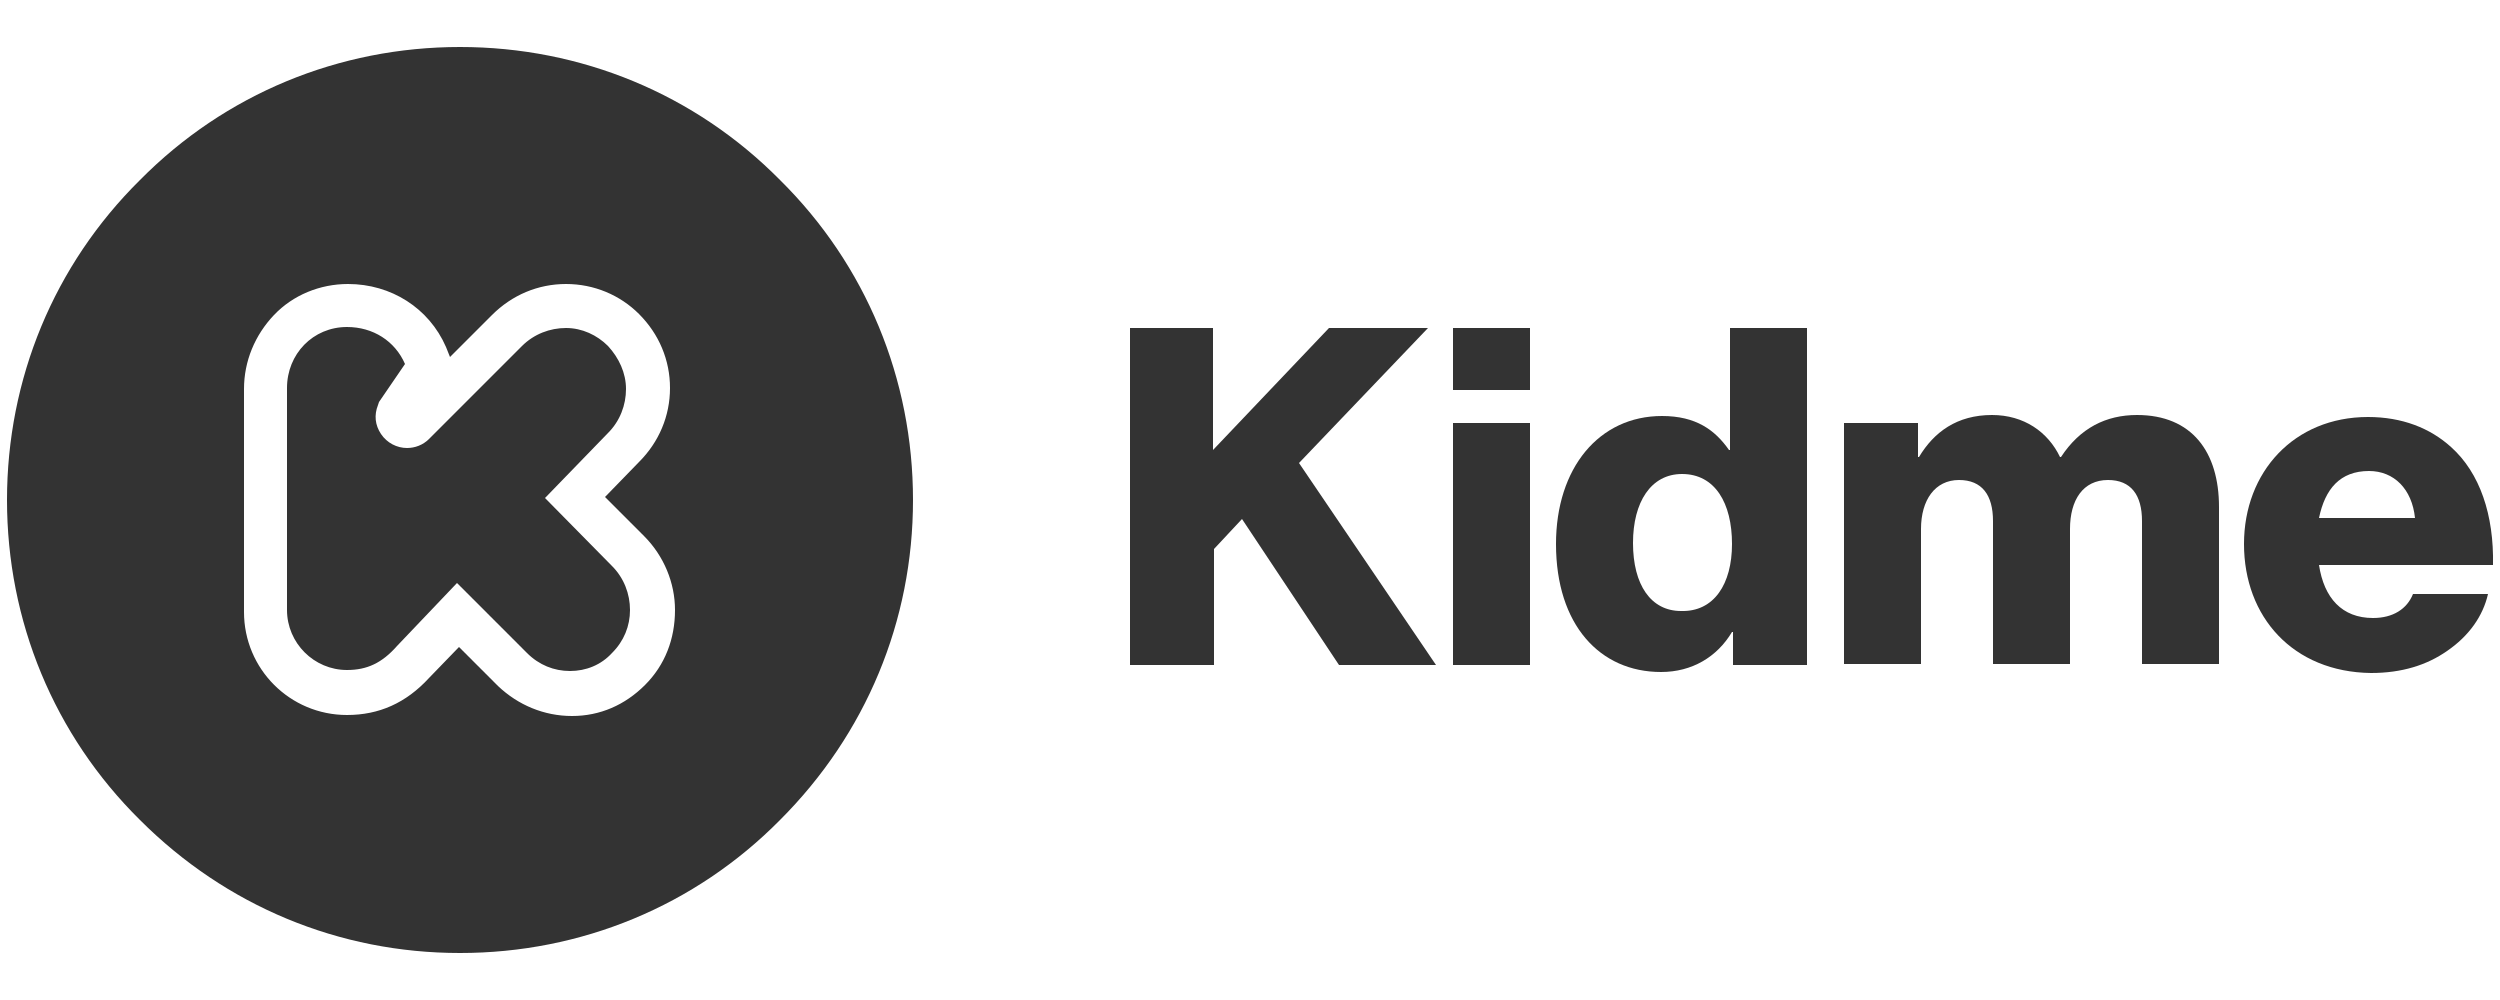 <?xml version="1.0" encoding="utf-8"?>
<!-- Generator: Adobe Illustrator 24.3.0, SVG Export Plug-In . SVG Version: 6.00 Build 0)  -->
<!DOCTYPE svg PUBLIC "-//W3C//DTD SVG 1.1//EN" "http://www.w3.org/Graphics/SVG/1.1/DTD/svg11.dtd">
<svg version="1.1" id="Warstwa_1" xmlns:x="http://ns.adobe.com/Extensibility/1.0/" xmlns:i="http://ns.adobe.com/AdobeIllustrator/10.0/" xmlns:graph="http://ns.adobe.com/Graphs/1.0/"
	 xmlns="http://www.w3.org/2000/svg" xmlns:xlink="http://www.w3.org/1999/xlink" x="0px" y="0px" width="250px" height="100px"
	 viewBox="0 0 250 100" style="enable-background:new 0 0 250 100;" xml:space="preserve">
<style type="text/css">
	.st0{fill:#333333;}
</style>
<g>
	<g>
		<path class="st0" d="M54.5,49.8l6.3-6.5c1.2-1.2,1.8-2.8,1.8-4.4c0-1.6-0.7-3.1-1.8-4.3l0,0c-1.1-1.1-2.6-1.8-4.2-1.8
			c-1.6,0-3.2,0.6-4.4,1.8l-9.3,9.3c-0.6,0.6-1.4,0.9-2.2,0.9h0c-1,0-2-0.5-2.6-1.4c-0.6-0.9-0.7-1.9-0.3-2.9l0.1-0.3l2.6-3.8
			c-1-2.3-3.2-3.7-5.8-3.7c-3.4,0-6,2.7-6,6.1v22.2c0,3.3,2.7,6,6,6c2,0,3.5-0.7,5-2.4l0,0l6-6.3l7,7c1.2,1.2,2.7,1.8,4.3,1.8
			c1.6,0,3.1-0.6,4.2-1.8l0,0c1.2-1.2,1.8-2.7,1.8-4.3c0-1.6-0.6-3.2-1.8-4.4L54.5,49.8z"/>
		<path class="st0" d="M78,18C69.5,9.4,58.1,4.7,46,4.7S22.5,9.4,14,18C5.4,26.5,0.7,37.9,0.7,50S5.4,73.5,14,82
			c8.6,8.6,19.9,13.3,32,13.3S69.5,90.6,78,82c8.6-8.6,13.3-19.9,13.3-32S86.6,26.5,78,18z M64.5,68.5L64.5,68.5
			c-2,2-4.5,3.1-7.3,3.1c-2.8,0-5.4-1.1-7.4-3l-3.9-3.9l-3,3.1c-2.3,2.5-5,3.7-8.2,3.7c-5.7,0-10.3-4.6-10.3-10.3V38.9
			c0-2.8,1.1-5.4,3-7.4c1.9-2,4.6-3.1,7.4-3.1c4.3,0,8.1,2.4,9.8,6.3l0.4,1l4.2-4.2c2-2,4.6-3.1,7.4-3.1c2.8,0,5.4,1.1,7.3,3l0,0
			c2,2,3.1,4.6,3.1,7.4c0,2.8-1.1,5.4-3.1,7.4l-3.4,3.5l3.9,3.9c2,2,3.1,4.7,3.1,7.4C67.5,63.9,66.5,66.5,64.5,68.5z"/>
	</g>
	<g>
		<path class="st0" d="M112.9,32.8h8.4V45l11.6-12.2h9.9l-12.9,13.5l13.7,20.2h-9.7l-9.7-14.6l-2.8,3v11.6h-8.4V32.8z"/>
		<path class="st0" d="M145.3,32.8h7.7V39h-7.7V32.8z M145.3,42.3h7.7v24.2h-7.7V42.3z"/>
		<path class="st0" d="M155.6,54.4c0-7.6,4.3-12.8,10.6-12.8c3.4,0,5.3,1.4,6.7,3.4h0.1V32.8h7.7v33.7h-7.4v-3.3h-0.1
			c-1.5,2.5-4,4-7.1,4C160,67.2,155.6,62.5,155.6,54.4z M173.2,54.4c0-4.1-1.7-7-5-7c-3.1,0-4.9,2.8-4.9,6.9c0,4.2,1.8,6.8,4.8,6.8
			C171.4,61.2,173.2,58.4,173.2,54.4z"/>
		<path class="st0" d="M184.4,42.3h7.4v3.4h0.1c1.5-2.5,3.8-4.2,7.3-4.2c3.2,0,5.6,1.7,6.8,4.2h0.1c1.9-2.9,4.5-4.2,7.6-4.2
			c5.5,0,8.2,3.7,8.2,9.2v15.7h-7.7V52.1c0-2.6-1.1-4.1-3.4-4.1c-2.5,0-3.8,2-3.8,4.9v13.5h-7.7V52.1c0-2.6-1.1-4.1-3.4-4.1
			c-2.4,0-3.8,2-3.8,4.9v13.5h-7.7V42.3z"/>
		<path class="st0" d="M224.4,54.4c0-7.2,5-12.7,12.4-12.7c3.4,0,6.2,1.1,8.3,3c2.9,2.6,4.3,6.8,4.2,11.8h-17.4
			c0.5,3.3,2.3,5.3,5.4,5.3c2,0,3.4-0.9,4-2.4h7.5c-0.5,2.2-1.9,4.2-4.1,5.7c-2,1.4-4.5,2.2-7.6,2.2
			C229.3,67.2,224.4,61.7,224.4,54.4z M241.5,51.8c-0.3-2.9-2.1-4.7-4.6-4.7c-2.9,0-4.4,1.8-5,4.7H241.5z"/>
	</g>
</g>
</svg>
